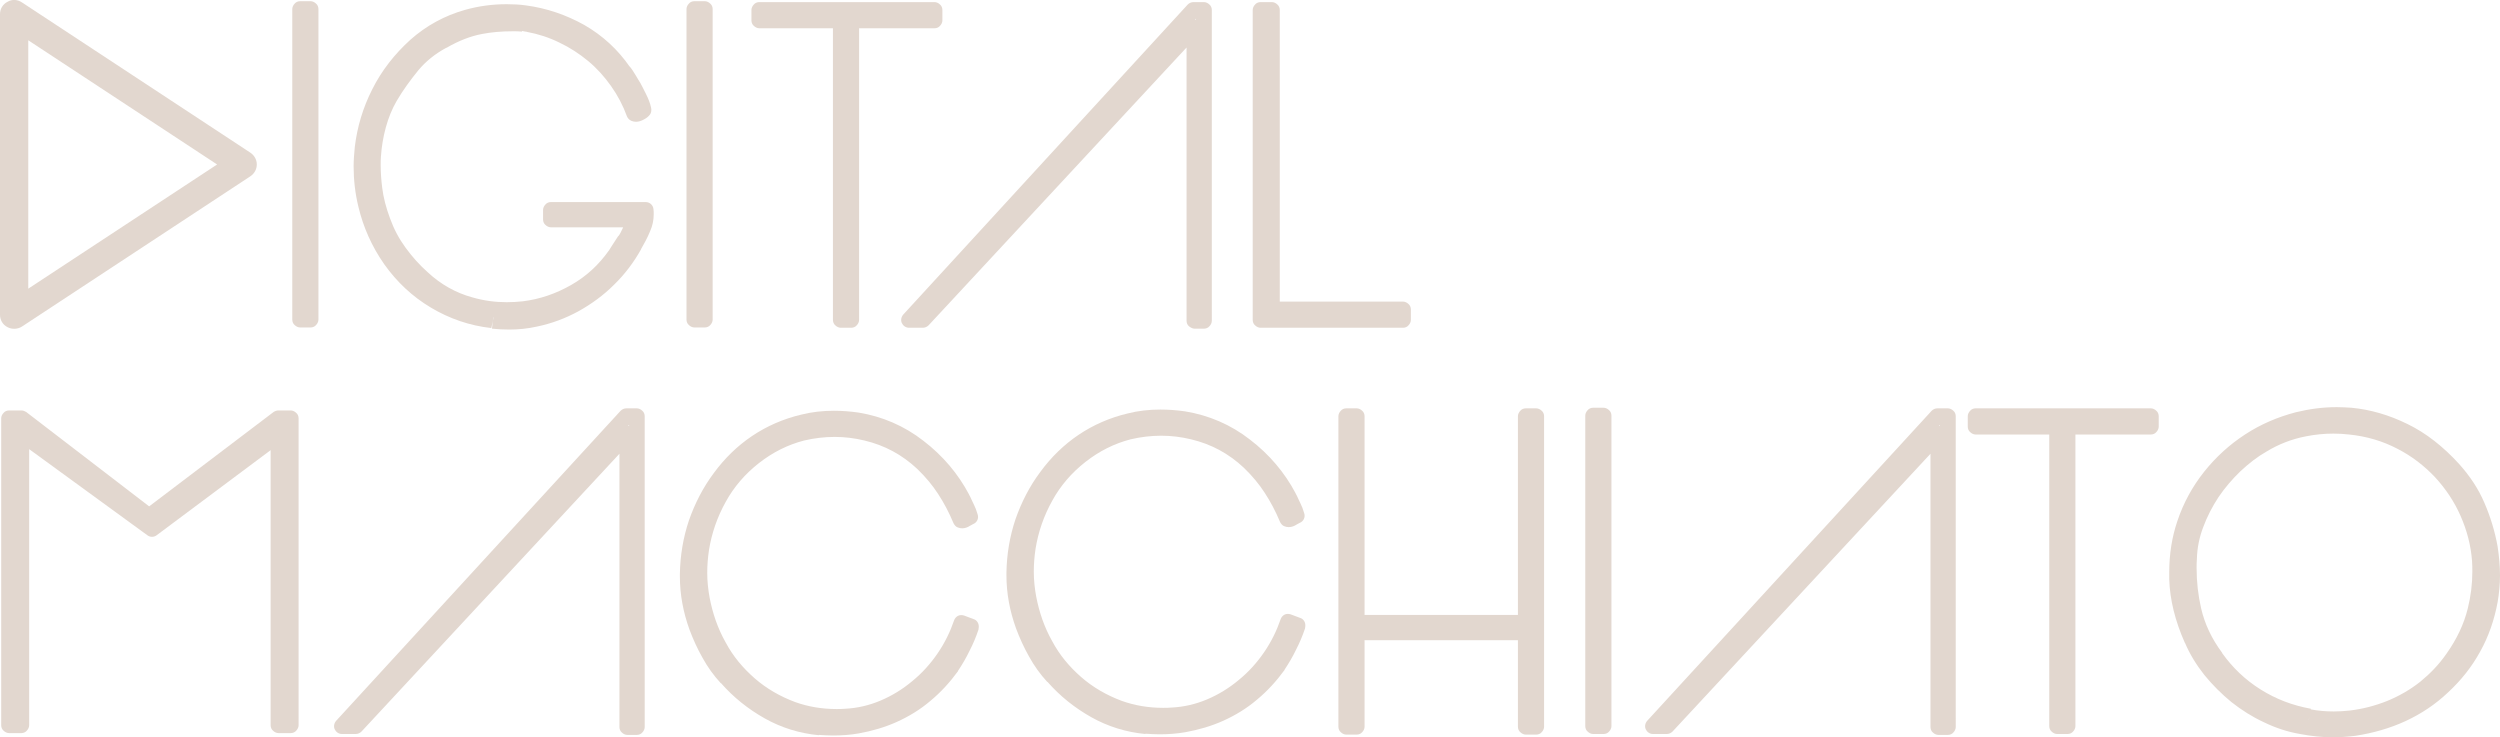 <?xml version="1.0" encoding="utf-8"?>
<!-- Generator: Adobe Illustrator 18.0.0, SVG Export Plug-In . SVG Version: 6.00 Build 0)  -->
<!DOCTYPE svg PUBLIC "-//W3C//DTD SVG 1.1//EN" "http://www.w3.org/Graphics/SVG/1.1/DTD/svg11.dtd">
<svg version="1.1" id="Layer_1" xmlns="http://www.w3.org/2000/svg" xmlns:xlink="http://www.w3.org/1999/xlink" x="0px" y="0px"
	 viewBox="0 0 831.4 245.1" enable-background="new 0 0 831.4 245.1" xml:space="preserve">
<g>
	<path fill="#E2D7CF" d="M7.1,139.1l-1.6,2.1l42.6,32.6c0.9,0.7,2.2,0.7,3.1,0l42.2-32h0.6v96.9h-1.5v2.6h2.6v-96.7
		c0-1-0.6-1.9-1.4-2.3c-0.9-0.4-1.9-0.3-2.7,0.2l-40.6,30.3L10,143.1l-0.3-3.5c-0.1-1.4-1.3-2.5-2.7-2.4c-1.4,0.1-2.5,1.2-2.5,2.6
		v98.7H3v2.6h2.6v-99.5h1.5V139.1l-1.6,2.1L7.1,139.1v-2.6H3c-0.7,0-1.4,0.3-1.8,0.8c-0.5,0.5-0.8,1.2-0.8,1.8v102.1
		c0,0.7,0.3,1.4,0.8,1.8c0.5,0.5,1.2,0.8,1.8,0.8h4.1c0.7,0,1.4-0.3,1.8-0.8c0.5-0.5,0.8-1.2,0.8-1.8V139.8H7.1L4.5,140l0.3,4.7
		c0.1,0.8,0.4,1.5,1.1,1.9L49,178c0.9,0.7,2.2,0.7,3.1,0l37.9-28.3v91.5c0,0.7,0.3,1.4,0.8,1.8c0.5,0.5,1.2,0.8,1.8,0.8h4.1
		c0.7,0,1.4-0.3,1.8-0.8c0.5-0.5,0.8-1.2,0.8-1.8V139.1c0-0.7-0.3-1.4-0.8-1.8c-0.5-0.5-1.2-0.8-1.8-0.8h-4.1
		c-0.6,0-1.1,0.2-1.6,0.5l-41.4,31.4L8.7,137c-0.5-0.3-1-0.5-1.6-0.5V139.1z"/>
	<path fill="#E2D7CF" d="M4.7,4.7L2.1,8.6l70.1,46.1L9.4,96l0-91.4H4.7L2.1,8.6L4.7,4.7H0v100c0,1.7,0.9,3.3,2.5,4.1
		c1.5,0.8,3.4,0.7,4.8-0.2l76-50c1.3-0.9,2.1-2.3,2.1-3.9c0-1.6-0.8-3-2.1-3.9l-76-50C5.8-0.2,4-0.3,2.5,0.6C0.9,1.4,0,3,0,4.7H4.7z
		"/>
	<path fill="#E2D7CF" d="M103.3,3h-2.6v100.7h-0.9v2.6h2.6V5.6h0.9V3h-2.6H103.3V0.4h-3.5c-0.7,0-1.4,0.3-1.8,0.8
		c-0.5,0.5-0.8,1.2-0.8,1.8v103.3c0,0.7,0.3,1.4,0.8,1.8c0.5,0.5,1.2,0.8,1.8,0.8h3.5c0.7,0,1.4-0.3,1.8-0.8
		c0.5-0.5,0.8-1.2,0.8-1.8V3c0-0.7-0.3-1.4-0.8-1.8c-0.5-0.5-1.2-0.8-1.8-0.8V3z"/>
	<path fill="#E2D7CF" d="M163.9,106.7l0.3-2.6c-6.5-0.7-12.5-2.8-18-6.1c-5.5-3.3-10.2-7.7-13.9-13l-2.1,1.5l2.1-1.5
		c-3.8-5.6-6.4-11.3-7.8-17.4c-1-4.1-1.4-8.2-1.4-12.3c0-2,0.1-3.9,0.3-5.9c0.7-6,2.4-11.8,5.2-17.4c2.8-5.5,6.6-10.5,11.5-15
		l-1.7-1.9l1.7,1.9c4.7-4.2,10.1-7.1,16.1-8.8c4.2-1.2,8.3-1.7,12.5-1.7c1.9,0,3.8,0.1,5.8,0.4c6.1,0.8,11.9,2.7,17.5,5.8
		c5.5,3.1,9.9,7.2,13.5,12.4l0.2,0.2c0.3,0.4,0.9,1.2,1.6,2.4c0.4,0.6,0.7,1.2,0.9,1.6c0.3,0.4,0.4,0.7,0.8,1.1l1.8-1.8l-2.3,1.3
		c0.4,0.8,1,2,1.8,3.4l0,0c0.7,1.4,1.1,2.6,1.3,3.5l2.5-0.6h-2.6v0.3h2.6l-1.9-1.8l0,0l0,0l0,0l0,0l0,0l-0.8,0.4l-0.1,0.1l0.1,0.5
		v-0.5l-0.1,0l0.1,0.5v-0.5v1.1l0.4-1l-0.4-0.1v1.1l0.4-1l-1,2.4l2.4-0.9c-1.5-4.1-3.5-7.8-6-11.3c-2.4-3.5-5.3-6.6-8.5-9.3
		c-3.2-2.7-6.7-5-10.5-6.8c-3.8-1.8-7.9-3.2-12.2-4l-0.5,0v0.5l0-0.5l0,0v0.5l0-0.5l-0.6-0.1l0,0c-0.6-0.1-0.9-0.2-1.5-0.2v2.6
		l0.1-2.6c-1.1,0-2.1-0.1-3.1-0.1c-4.1,0-7.8,0.3-11.2,1c-4.4,0.8-8.9,2.6-13.4,5.2l1.3,2.3l-1.2-2.3c-4.2,2.3-7.9,5.2-10.8,8.7
		c-2.8,3.4-5.4,7-7.7,10.9c-1.8,3-3.1,6.4-4.1,10.1c-1,3.6-1.5,7.1-1.7,10.5l0,0c-0.1,1.1-0.1,2.3-0.1,3.4c0,2.8,0.2,5.5,0.5,8.2
		c0.5,3.7,1.5,7.5,2.9,11.3l0,0c1.4,4,3.4,7.7,5.9,11.1c2.4,3.3,5.1,6.3,8.1,9l1.7-1.9l-1.8,1.9c5,4.6,10.7,7.8,17.1,9.6
		c4.3,1.2,8.5,1.8,12.8,1.8c2,0,4-0.1,6-0.4c6.3-0.8,12.3-2.8,17.9-6c5.7-3.2,10.5-7.6,14.3-13l0.1-0.1c0.3-0.4,0.8-1.3,1.6-2.5
		c0.8-1.2,1.3-2,1.5-2.3l0.1-0.1c0.5-0.9,1.1-1.9,1.7-3.2c0.6-1.3,1.1-2.6,1.5-3.9l0.1-0.7v-0.6c0-0.7-0.3-1.4-0.8-1.8
		c-0.5-0.5-1.2-0.8-1.8-0.8h-24.9v-0.6h-2.6v2.6h31.5v-2.6l-2.6,0.4l0.1,1.2c0,1.2-0.2,2.4-0.8,3.6c-0.8,2-1.7,3.8-2.7,5.4l-0.1,0.1
		c-2.2,3.9-4.9,7.5-8.1,10.6c-3.2,3.2-6.8,5.8-10.7,8c-3.9,2.1-8,3.7-12.3,4.6c-2.7,0.6-5.4,0.8-8.2,0.8c-1.7,0-3.4-0.1-5.1-0.3l0,0
		L163.9,106.7l-0.3,2.6c1.9,0.2,3.8,0.3,5.7,0.3c3.1,0,6.2-0.3,9.3-1c4.8-1,9.4-2.7,13.8-5.1c4.3-2.4,8.3-5.3,11.8-8.8
		c3.6-3.5,6.6-7.5,9-11.8l-2.3-1.3l2.2,1.4c1.1-1.9,2.2-3.9,3.1-6.1c0.8-1.8,1.2-3.7,1.2-5.6c0-0.6,0-1.3-0.1-1.9
		c-0.2-1.3-1.3-2.2-2.6-2.2h-31.5c-0.7,0-1.4,0.3-1.8,0.8c-0.5,0.5-0.8,1.2-0.8,1.8v3.2c0,0.7,0.3,1.4,0.8,1.8
		c0.5,0.5,1.2,0.8,1.8,0.8h27.5v-2.6h-2.6v0.6h2.6l-2.5-0.7c-0.2,0.9-0.6,1.9-1.1,3c-0.5,1.1-1,2.1-1.5,2.7l2.2,1.4l-2.2-1.5
		c-0.2,0.3-0.7,1.1-1.5,2.3c-0.8,1.3-1.4,2.1-1.7,2.7l2.2,1.3l-2.1-1.5c-3.4,4.8-7.5,8.6-12.6,11.5c-5.1,2.9-10.4,4.7-16,5.4
		c-1.8,0.2-3.6,0.3-5.4,0.3c-3.8,0-7.6-0.5-11.4-1.6c-5.5-1.5-10.5-4.3-14.9-8.4l0,0c-2.7-2.4-5.1-5.1-7.3-8.1
		c-2.2-3-3.9-6.2-5.2-9.8l0,0c-1.3-3.5-2.2-6.9-2.6-10.2c-0.3-2.4-0.5-4.9-0.5-7.5c0-1,0-2.1,0.1-3.1l-2.6-0.1l2.6,0.2
		c0.2-3,0.7-6.2,1.6-9.5c0.9-3.3,2.1-6.2,3.6-8.8c2.1-3.6,4.6-7,7.2-10.2c2.5-3,5.6-5.5,9.3-7.5l0.1,0c4.1-2.4,8.1-3.9,11.8-4.6
		c3.1-0.6,6.5-0.9,10.3-0.9c0.9,0,1.9,0,2.9,0.1l0.1,0V9.7l-0.1,0.6l0.1,0V9.7l-0.1,0.6l0.7,0.1l0.4-2.6l-0.5,2.6
		c0.6,0.1,1,0.2,1.6,0.2V8l-0.5,2.6c3.8,0.7,7.5,1.9,10.9,3.6c3.4,1.6,6.6,3.7,9.5,6.1c2.9,2.4,5.4,5.2,7.6,8.3
		c2.2,3.1,4,6.5,5.3,10.1c0.3,0.7,0.8,1.2,1.5,1.5c0.5,0.2,1,0.3,1.5,0.3c0.9,0,1.7-0.3,2.3-0.6c0.8-0.4,1.5-0.8,2.1-1.5
		c0.5-0.5,0.7-1.1,0.7-1.8v-0.3l-0.1-0.6c-0.3-1.4-0.9-2.9-1.7-4.5l0,0c-0.7-1.5-1.4-2.7-1.9-3.7l-0.4-0.6l-1,1l1.1-0.9l-0.1-0.1
		l-1,1l1.1-0.9c0,0-0.5-0.7-1.1-1.8c-0.8-1.3-1.4-2.3-2.1-3.1l-2,1.7l2.1-1.5c-4-5.8-9.1-10.5-15.2-14c-6.1-3.4-12.6-5.6-19.4-6.5
		c-2.1-0.3-4.3-0.4-6.4-0.4c-4.7,0-9.3,0.6-13.9,1.9c-6.7,1.9-12.8,5.2-18.1,9.9l0,0c-5.3,4.8-9.6,10.3-12.7,16.5
		c-3.1,6.1-5,12.5-5.8,19.1c-0.2,2.2-0.4,4.3-0.4,6.5c0,4.5,0.5,9,1.6,13.5c1.6,6.7,4.4,13.1,8.6,19.1l0,0
		c4.2,5.9,9.3,10.7,15.5,14.4c6.2,3.7,12.9,6,20.1,6.8l0,0L163.9,106.7z"/>
	<path fill="#E2D7CF" d="M234.4,3h-2.6v100.7h-0.9v2.6h2.6V5.6h0.9V3h-2.6H234.4V0.4h-3.5c-0.7,0-1.4,0.3-1.8,0.8
		c-0.5,0.5-0.8,1.2-0.8,1.8v103.3c0,0.7,0.3,1.4,0.8,1.8c0.5,0.5,1.2,0.8,1.8,0.8h3.5c0.7,0,1.4-0.3,1.8-0.8
		c0.5-0.5,0.8-1.2,0.8-1.8V3c0-0.7-0.3-1.4-0.8-1.8c-0.5-0.5-1.2-0.8-1.8-0.8V3z"/>
	<path fill="#E2D7CF" d="M252.5,6.8h2.6V5.9h53.1v0.9h2.6V4.2h-27.7c-0.7,0-1.4,0.3-1.8,0.8c-0.5,0.5-0.8,1.2-0.8,1.8v97l-0.9,0v2.6
		h2.6V6.8c0-0.7-0.3-1.4-0.8-1.8c-0.5-0.5-1.2-0.8-1.8-0.8h-27.1V6.8h2.6H252.5v2.6H277v97c0,0.7,0.3,1.4,0.8,1.8
		c0.5,0.5,1.2,0.8,1.8,0.8h3.5c0.7,0,1.4-0.3,1.8-0.8c0.5-0.5,0.8-1.2,0.8-1.8v-97l25.1,0c0.7,0,1.4-0.3,1.8-0.8
		c0.5-0.5,0.8-1.2,0.8-1.8V3.3c0-0.7-0.3-1.4-0.8-1.8c-0.5-0.5-1.2-0.8-1.8-0.8h-58.3c-0.7,0-1.4,0.3-1.8,0.8
		c-0.5,0.5-0.8,1.2-0.8,1.8v3.5c0,0.7,0.3,1.4,0.8,1.8c0.5,0.5,1.2,0.8,1.8,0.8V6.8z"/>
	<path fill="#E2D7CF" d="M306.9,106.4v-2.6h-4.6v2.6l1.9,1.8L398,5.9h2.3V3.3h-2.6v100.7l-0.6,0v2.6h2.6V9.1c0-1.1-0.7-2-1.6-2.4
		c-1-0.4-2.1-0.1-2.9,0.7L305,104.6L306.9,106.4v-2.6V106.4l1.9,1.8l85.8-92.4l0,90.9c0,0.7,0.3,1.4,0.8,1.8s1.2,0.8,1.8,0.8h3.2
		c0.7,0,1.4-0.3,1.8-0.8c0.5-0.5,0.8-1.2,0.8-1.8V3.3c0-0.7-0.3-1.4-0.8-1.8c-0.5-0.5-1.2-0.8-1.8-0.8h-3.5c-0.7,0-1.4,0.3-1.9,0.8
		l-94.6,103.1c-0.7,0.8-0.9,1.9-0.5,2.8c0.4,0.9,1.3,1.6,2.4,1.6h4.6c0.7,0,1.4-0.3,1.9-0.8L306.9,106.4z"/>
	<path fill="#E2D7CF" d="M423,3.3h-2.6v99.6c0,0.7,0.3,1.4,0.8,1.8c0.5,0.5,1.2,0.8,1.8,0.8h41l0,0.9h2.6v-2.6h-44.8V5.9h1.2V3.3
		h-2.6H423V0.7h-3.8c-0.7,0-1.4,0.3-1.8,0.8c-0.5,0.5-0.8,1.2-0.8,1.8v103.1c0,0.7,0.3,1.4,0.8,1.8c0.5,0.5,1.2,0.8,1.8,0.8h47.4
		c0.7,0,1.4-0.3,1.8-0.8c0.5-0.5,0.8-1.2,0.8-1.8v-3.5c0-0.7-0.3-1.4-0.8-1.8c-0.5-0.5-1.2-0.8-1.8-0.8h-41l0-97
		c0-0.7-0.3-1.4-0.8-1.8c-0.5-0.5-1.2-0.8-1.8-0.8V3.3z"/>
	<path fill="#E2D7CF" d="M118.3,241.5v-2.6h-4.6v2.6l1.9,1.8L209.5,141l2.3,0v-2.6h-2.6v100.7l-0.6,0v2.6h2.6v-97.5
		c0-1.1-0.7-2-1.6-2.4c-1-0.4-2.1-0.1-2.9,0.7l-90.3,97.3L118.3,241.5v-2.6V241.5l1.9,1.8l85.8-92.4l0,90.9c0,0.7,0.3,1.4,0.8,1.8
		c0.5,0.5,1.2,0.8,1.8,0.8h3.2c0.7,0,1.4-0.3,1.8-0.8c0.5-0.5,0.8-1.2,0.8-1.8V138.4c0-0.7-0.3-1.4-0.8-1.8
		c-0.5-0.5-1.2-0.8-1.8-0.8h-3.5c-0.7,0-1.4,0.3-1.9,0.8l-94.6,103.1c-0.7,0.8-0.9,1.9-0.5,2.8c0.4,0.9,1.3,1.6,2.4,1.6h4.6
		c0.7,0,1.4-0.3,1.9-0.8L118.3,241.5z"/>
	<path fill="#E2D7CF" d="M272.5,241.8l0.2-2.6c-5.7-0.5-11-2.2-15.9-5c-5-2.8-9.4-6.4-13.3-10.7l0,0c-2.1-2.3-3.9-4.7-5.4-7.5
		c-1.5-2.8-2.9-5.7-4-8.7l0,0c-1.9-5.3-2.9-10.6-2.9-15.9l0-0.7c0.1-5.7,1-11.1,2.8-16.2c1.8-5.2,4.3-9.9,7.5-14.4
		c3.3-4.4,7.1-8.1,11.5-11.1c4.4-3,9.2-5.1,14.6-6.4c3.1-0.7,6.3-1.1,9.7-1.1c2.4,0,4.9,0.2,7.4,0.6c7.1,1.1,13.5,3.9,19.2,8.3
		c5.8,4.5,10.4,9.9,13.8,16.3l0.1,0.2l0.1,0l-0.1,0l0,0l0.1,0l-0.1,0c0.1,0.1,0.4,0.8,0.8,1.6c0.5,1,0.8,1.8,1,2.2l2.4-1l-2.5,0.8
		l0.3,0.9l0,0l0.3,0.9l2.5-0.8l-1-2.4c-0.7,0.3-1.4,0.7-2.1,1.1l0,0l0.3,0.9v-1l-0.3,0.1l0.3,0.9v-1v1.2l0.5-1.2l-0.5-0.1v1.2
		l0.5-1.2l-1,2.4l2.4-1c-1.6-3.8-3.4-7.3-5.5-10.5c-2.1-3.2-4.7-6.3-7.7-9.2l0,0c-5.7-5.3-12.4-8.9-19.9-10.7
		c-3.7-0.9-7.4-1.3-11.1-1.3c-3.8,0-7.6,0.5-11.5,1.4l0,0c-6.2,1.5-11.9,4.4-17,8.5c-5.1,4.1-9.3,8.9-12.3,14.4
		c-3.1,5.7-5.2,11.6-6.2,17.7c-0.5,2.9-0.7,5.7-0.7,8.6c0,3.1,0.3,6.2,0.8,9.3c1.1,5.8,3,11.3,5.9,16.4c2.8,5.1,6.5,9.6,10.9,13.4
		c4.4,3.8,9.5,6.7,15.1,8.8c4.8,1.8,10,2.6,15.5,2.6c1.1,0,2.1,0,3.2-0.1l-0.2-2.6l0.1,2.6c4.7-0.2,9.2-1.2,13.5-3.1
		c4.3-1.8,8.3-4.3,11.9-7.3c3.6-3,6.7-6.4,9.4-10.3c2.6-3.9,4.7-7.9,6.1-12.2l-2.5-0.8l-0.9,2.4l3.2,1.2l0.9-2.4h-2.6v0.3h2.6
		l-2.5-0.8c-0.7,2.2-1.6,4.3-2.7,6.4c-1.1,2.1-2.2,4.1-3.5,6.1l2.2,1.4l-2.1-1.5c-2.4,3.4-5.1,6.4-8.2,8.9
		c-3.1,2.6-6.5,4.6-10.1,6.2c-3.6,1.6-7.4,2.7-11.4,3.4c-2.6,0.4-5.1,0.7-7.7,0.7c-1.4,0-2.8-0.1-4.2-0.2l0,0L272.5,241.8l-0.2,2.6
		c1.6,0.1,3.1,0.2,4.7,0.2c2.9,0,5.8-0.2,8.6-0.7c4.4-0.8,8.6-2,12.6-3.8c4-1.8,7.8-4.1,11.2-7c3.5-2.9,6.5-6.2,9.2-9.9l0-0.1
		c1.4-2.1,2.7-4.3,3.8-6.6c1.2-2.3,2.2-4.7,3-7.1l0.1-0.8v-0.3c0-1.1-0.7-2.1-1.7-2.4l-3.2-1.2c-0.7-0.2-1.4-0.2-2,0.1
		c-0.6,0.3-1.1,0.9-1.3,1.5c-1.3,3.8-3.1,7.5-5.5,11c-2.4,3.5-5.2,6.6-8.4,9.2c-3.2,2.7-6.8,4.9-10.6,6.5c-3.8,1.6-7.7,2.5-11.7,2.7
		l0,0c-1,0.1-2,0.1-2.9,0.1c-4.9,0-9.5-0.8-13.7-2.3c-5.1-1.9-9.6-4.5-13.5-7.9c-3.9-3.4-7.2-7.3-9.7-12c-2.6-4.6-4.3-9.6-5.3-14.8
		c-0.5-2.7-0.8-5.5-0.8-8.3c0-2.5,0.2-5.1,0.6-7.7c0.9-5.5,2.7-10.8,5.6-16c2.7-4.9,6.4-9.2,11-12.8c4.6-3.6,9.6-6.1,15-7.5l0,0
		c3.4-0.8,6.8-1.2,10.2-1.2c3.3,0,6.6,0.4,9.9,1.2c6.7,1.6,12.5,4.7,17.6,9.5l1.8-1.9l-1.8,1.9c2.8,2.7,5.1,5.5,6.9,8.3
		c1.9,2.9,3.6,6.1,5.1,9.7c0.3,0.6,0.8,1.2,1.4,1.4c0.5,0.2,1,0.3,1.5,0.3c1,0,1.9-0.4,2.5-0.8c0.5-0.3,0.9-0.5,1.1-0.6
		c1.3-0.5,2-1.9,1.5-3.3l-0.3-0.9l0,0l-0.3-0.9l-0.1-0.2c-0.2-0.6-0.6-1.3-1.1-2.4c-0.5-1.1-0.8-1.8-1.2-2.4l-2.1,1.5l2.3-1.2
		c-3.7-7-8.8-13-15.2-17.9c-6.4-5-13.7-8.1-21.6-9.4c-2.8-0.4-5.5-0.6-8.2-0.6c-3.7,0-7.4,0.4-10.9,1.3c-5.9,1.4-11.4,3.8-16.3,7.1
		c-4.9,3.3-9.1,7.4-12.7,12.3c-3.6,4.8-6.3,10.1-8.3,15.8c-1.9,5.7-2.9,11.6-3,17.8l0,0.8c0,6,1.1,11.9,3.2,17.7l0,0
		c1.2,3.2,2.6,6.3,4.3,9.3c1.7,3.1,3.7,5.9,6.1,8.5l1.9-1.8l-1.9,1.7c4.2,4.8,9.1,8.7,14.6,11.8c5.5,3.1,11.6,5,18,5.6l0,0
		L272.5,241.8z"/>
	<path fill="#E2D7CF" d="M451.2,138.4h-2.6v100.7l-0.9,0v2.6h2.6V141l0.9,0V138.4h-2.6H451.2v-2.6h-3.5c-0.7,0-1.4,0.3-1.8,0.8
		c-0.5,0.5-0.8,1.2-0.8,1.8v103.3c0,0.7,0.3,1.4,0.8,1.8c0.5,0.5,1.2,0.8,1.8,0.8h3.5c0.7,0,1.4-0.3,1.8-0.8
		c0.5-0.5,0.8-1.2,0.8-1.8V138.4c0-0.7-0.3-1.4-0.8-1.8c-0.5-0.5-1.2-0.8-1.8-0.8V138.4z M506.4,207.1h-2.9v0.6h-46.7l0-0.6H454v2.6
		h52.5V207.1h-2.9H506.4v-2.6H454c-0.8,0-1.5,0.3-2.1,0.8c-0.5,0.5-0.8,1.2-0.8,1.8v3.2c0,0.7,0.3,1.4,0.8,1.8
		c0.5,0.5,1.3,0.8,2.1,0.8h52.5c0.8,0,1.5-0.3,2.1-0.8c0.5-0.5,0.8-1.2,0.8-1.8v-3.2c0-0.7-0.3-1.4-0.8-1.8
		c-0.5-0.5-1.3-0.8-2.1-0.8V207.1z M510.9,138.4h-2.6v100.7h-0.9v2.6h2.6V141l0.9,0V138.4h-2.6H510.9v-2.6h-3.5
		c-0.7,0-1.4,0.3-1.8,0.8c-0.5,0.5-0.8,1.2-0.8,1.8v103.3c0,0.7,0.3,1.4,0.8,1.8c0.5,0.5,1.2,0.8,1.8,0.8h3.5c0.7,0,1.4-0.3,1.8-0.8
		c0.5-0.5,0.8-1.2,0.8-1.8V138.4c0-0.7-0.3-1.4-0.8-1.8c-0.5-0.5-1.2-0.8-1.8-0.8V138.4z"/>
	<path fill="#E2D7CF" d="M533.3,138.2h-2.6v100.7l-0.9,0v2.6h2.6V140.7h0.9V138.2h-2.6H533.3v-2.6h-3.5c-0.7,0-1.4,0.3-1.8,0.8
		c-0.5,0.5-0.8,1.2-0.8,1.8v103.3c0,0.7,0.3,1.4,0.8,1.8c0.5,0.5,1.2,0.8,1.8,0.8h3.5c0.7,0,1.4-0.3,1.8-0.8
		c0.5-0.5,0.8-1.2,0.8-1.8V138.2c0-0.7-0.3-1.4-0.8-1.8c-0.5-0.5-1.2-0.8-1.8-0.8V138.2z"/>
	<path fill="#E2D7CF" d="M554.3,241.5v-2.6h-4.6v2.6l1.9,1.8L645.4,141h2.3v-2.6h-2.6v100.7h-0.6v2.6h2.6v-97.5c0-1.1-0.7-2-1.6-2.4
		c-1-0.4-2.1-0.1-2.9,0.7l-90.3,97.3L554.3,241.5v-2.6V241.5l1.9,1.8l85.8-92.4v90.9c0,0.7,0.3,1.4,0.8,1.8c0.5,0.5,1.2,0.8,1.8,0.8
		h3.2c0.7,0,1.4-0.3,1.8-0.8c0.5-0.5,0.8-1.2,0.8-1.8V138.4c0-0.7-0.3-1.4-0.8-1.8c-0.5-0.5-1.2-0.8-1.8-0.8h-3.5
		c-0.7,0-1.4,0.3-1.9,0.8l-94.6,103.1c-0.7,0.8-0.9,1.9-0.5,2.8c0.4,0.9,1.3,1.6,2.4,1.6h4.6c0.7,0,1.4-0.3,1.9-0.8L554.3,241.5z"/>
	<path fill="#E2D7CF" d="M657,141.9h2.6V141h53.1v0.9h2.6v-2.6h-27.7c-0.7,0-1.4,0.3-1.8,0.8c-0.5,0.5-0.8,1.2-0.8,1.8v97l-0.9,0
		v2.6h2.6v-99.6c0-0.7-0.3-1.4-0.8-1.8c-0.5-0.5-1.2-0.8-1.8-0.8H657V141.9h2.6H657v2.6h24.5v97c0,0.7,0.3,1.4,0.8,1.8
		c0.5,0.5,1.2,0.8,1.8,0.8h3.5c0.7,0,1.4-0.3,1.8-0.8c0.5-0.5,0.8-1.2,0.8-1.8v-97l25.1,0c0.7,0,1.4-0.3,1.8-0.8
		c0.5-0.5,0.8-1.2,0.8-1.8v-3.5c0-0.7-0.3-1.4-0.8-1.8c-0.5-0.5-1.2-0.8-1.8-0.8H657c-0.7,0-1.4,0.3-1.8,0.8
		c-0.5,0.5-0.8,1.2-0.8,1.8v3.5c0,0.7,0.3,1.4,0.8,1.8c0.5,0.5,1.2,0.8,1.8,0.8V141.9z"/>
	<path fill="#E2D7CF" d="M765.4,241.5l0.4-2.6c-3.6-0.6-7.1-1.8-10.6-3.5c-3.5-1.7-6.8-3.8-9.8-6.1c-3-2.4-5.8-5.1-8.2-8.1
		c-2.4-3-4.4-6.2-5.8-9.5l0,0c-3-6.7-4.6-13.1-4.8-19.3c0-0.7,0-1.4,0-2.1c0-5.4,0.8-10.5,2.4-15.3c1.8-5.4,4.5-10.3,8-14.8
		c3.6-4.5,7.7-8.2,12.4-11.3c4.7-3.1,9.8-5.3,15.3-6.8c4.1-1.1,8.2-1.6,12.3-1.6c1.5,0,2.9,0.1,4.4,0.2c5.6,0.5,11.2,2.1,16.8,4.9
		c5.5,2.7,10.8,6.8,15.7,12.2l0,0c3.2,3.5,5.7,7.3,7.5,11.5c1.9,4.3,3.2,8.7,4,13.3l0,0c0.5,3,0.8,6,0.8,8.8c0,2.7-0.2,5.4-0.7,8
		c-1,5.3-2.7,10.3-5.2,14.8c-2.5,4.6-5.7,8.6-9.6,12.2c-3.9,3.6-8.1,6.5-12.9,8.7c-4.7,2.2-9.8,3.7-15.3,4.5
		c-2.2,0.3-4.5,0.5-6.8,0.5c-3.2,0-6.5-0.3-9.9-1l-0.1,0L765.4,241.5l-0.5,2.6c3.7,0.7,7.3,1.1,10.9,1.1c2.5,0,5.1-0.2,7.5-0.5
		c5.9-0.9,11.5-2.5,16.7-4.9c5.2-2.4,10-5.6,14.2-9.6c4.3-4,7.8-8.4,10.6-13.5c2.8-5,4.7-10.5,5.8-16.4c0.5-2.9,0.8-5.9,0.8-8.9
		c0-3.2-0.3-6.4-0.8-9.7l0,0c-0.9-5-2.4-9.9-4.4-14.5c-2-4.7-4.9-9-8.4-12.9l0,0c-5.3-5.8-11-10.3-17.2-13.3
		c-6.1-3-12.3-4.8-18.6-5.4c-1.6-0.1-3.3-0.2-4.9-0.2c-4.6,0-9.1,0.6-13.6,1.7c-6.1,1.6-11.7,4-16.9,7.4c-5.2,3.4-9.7,7.5-13.6,12.4
		c-3.9,4.9-6.9,10.4-8.9,16.4c-1.8,5.3-2.7,11-2.7,17c0,0.8,0,1.5,0,2.3c0.2,6.9,2,14,5.2,21.2l2.4-1.1l-2.4,1
		c1.6,3.8,3.8,7.4,6.5,10.8c2.7,3.3,5.7,6.3,9,9c3.3,2.6,6.9,4.9,10.8,6.7c3.9,1.9,7.9,3.2,12,3.9L765.4,241.5l-0.5,2.6L765.4,241.5
		z M768,238.3l-0.4,2.6c2.8,0.5,5.7,0.7,8.5,0.7c2,0,3.9-0.1,5.9-0.3c4.8-0.6,9.4-1.7,13.9-3.5c4.4-1.8,8.5-4.2,12.3-7.1
		c3.8-3,7.1-6.4,9.8-10.4l-2.1-1.5l2.1,1.5c3.7-5.3,6.4-10.9,7.9-16.8c1.1-4.5,1.7-8.9,1.7-13.3c0-1.4-0.1-2.7-0.2-4.1
		c-0.5-5.8-1.9-11.3-4.3-16.6c-2.4-5.3-5.5-10-9.5-14.2c-3.9-4.2-8.6-7.8-14-10.5c-5.4-2.8-11.4-4.6-17.9-5.3l0,0
		c-1.9-0.2-3.8-0.3-5.8-0.3c-3.4,0-6.7,0.3-10.1,1c-5.3,1.1-10.3,3-14.9,5.8l1.3,2.2l-1.3-2.3c-3.4,1.9-6.6,4.4-9.6,7.3
		c-3,2.9-5.7,6-8,9.5c-2.3,3.5-4.2,7.1-5.7,11.1l0,0c-1.5,4-2.3,8.1-2.4,12.2l2.6,0.1l-2.6-0.1c-0.1,1.1-0.1,2.2-0.1,3.3
		c0,5,0.6,9.9,1.7,14.6c1.4,5.9,4.1,11.5,7.9,16.7l2.1-1.6l-2.1,1.5c3.9,5.5,8.6,10,14.3,13.5c5.6,3.5,11.8,5.9,18.5,7.1l0,0
		L768,238.3l0.5-2.6c-6.1-1.1-11.6-3.2-16.7-6.4c-5.1-3.2-9.3-7.2-12.8-12.1l0-0.1c-3.5-4.7-5.8-9.6-7-14.8c-1-4.4-1.5-8.8-1.5-13.4
		c0-1,0-2,0.1-3l0-0.1c0.1-3.6,0.8-7.1,2.1-10.5l0,0c1.3-3.5,3-6.8,5.1-10c2.1-3.1,4.6-6,7.3-8.6c2.8-2.6,5.6-4.8,8.6-6.5l0,0
		c4.1-2.5,8.5-4.2,13.2-5.1c3-0.6,6.1-0.9,9.1-0.9c1.7,0,3.5,0.1,5.2,0.3l0,0c5.9,0.6,11.2,2.2,16,4.7c4.9,2.5,9,5.7,12.6,9.5
		c3.5,3.8,6.4,8.1,8.5,12.9c2.1,4.8,3.4,9.7,3.8,14.9c0.1,1.2,0.1,2.5,0.1,3.7c0,4-0.5,8-1.5,12.1c-1.3,5.3-3.7,10.3-7.1,15.1l0,0
		c-2.5,3.6-5.4,6.6-8.7,9.3c-3.4,2.7-7.1,4.8-11,6.4c-4,1.6-8.2,2.7-12.5,3.2c-1.8,0.2-3.5,0.3-5.3,0.3c-2.6,0-5.1-0.2-7.7-0.7
		L768,238.3l0.5-2.6L768,238.3z"/>
	<path fill="#E2D7CF" d="M381.1,241.4l0.2-2.6c-5.7-0.5-11-2.2-15.9-5c-5-2.8-9.4-6.4-13.3-10.7l0,0c-2.1-2.3-3.9-4.7-5.4-7.5
		c-1.5-2.8-2.9-5.7-4-8.7l0,0c-1.9-5.3-2.9-10.6-2.9-16l0-0.7c0.1-5.7,1-11.1,2.8-16.2c1.8-5.2,4.3-9.9,7.5-14.4
		c3.3-4.4,7.1-8.1,11.5-11.1c4.4-3,9.2-5.1,14.6-6.4c3.1-0.7,6.3-1.1,9.6-1.1c2.4,0,4.9,0.2,7.4,0.6c7.1,1.1,13.5,3.9,19.2,8.3
		c5.8,4.5,10.4,9.9,13.8,16.3l0.1,0.2l0.1,0l-0.1,0l0,0l0.1,0l-0.1,0c0.1,0.1,0.4,0.8,0.8,1.6c0.5,1,0.8,1.8,1,2.2l2.4-1l-2.5,0.8
		l0.3,0.9l0,0l0.3,0.9l2.5-0.8l-1-2.4c-0.7,0.3-1.4,0.7-2.1,1.1l0,0l0.3,0.9v-1l-0.3,0.1l0.3,0.9v-1v1.2l0.5-1.2l-0.5-0.1v1.2
		l0.5-1.2l-1,2.4l2.4-1c-1.6-3.8-3.4-7.3-5.5-10.5c-2.1-3.2-4.7-6.3-7.7-9.2l0,0c-5.7-5.3-12.4-8.9-19.9-10.7
		c-3.7-0.9-7.4-1.3-11.1-1.3c-3.8,0-7.6,0.5-11.5,1.4l0,0c-6.2,1.5-11.9,4.4-17,8.5c-5.1,4.1-9.3,8.9-12.3,14.4
		c-3.1,5.7-5.2,11.6-6.2,17.7c-0.5,2.9-0.7,5.7-0.7,8.6c0,3.1,0.3,6.2,0.8,9.3c1.1,5.8,3,11.3,5.9,16.4c2.8,5.1,6.5,9.6,10.9,13.4
		c4.4,3.8,9.5,6.7,15.1,8.8c4.8,1.8,10,2.6,15.5,2.6c1.1,0,2.1,0,3.2-0.1l-0.2-2.6l0.1,2.6c4.7-0.2,9.2-1.2,13.5-3.1
		c4.3-1.8,8.3-4.3,11.9-7.3c3.6-3,6.7-6.4,9.4-10.3c2.6-3.9,4.7-7.9,6.1-12.2l-2.5-0.8l-0.9,2.4l3.2,1.2l0.9-2.4h-2.6v0.3h2.6
		l-2.5-0.8c-0.7,2.2-1.6,4.3-2.7,6.4c-1.1,2.1-2.2,4.1-3.5,6.1l2.2,1.4l-2.1-1.5c-2.4,3.4-5.1,6.4-8.2,8.9
		c-3.1,2.6-6.5,4.6-10.1,6.2c-3.6,1.6-7.4,2.7-11.4,3.4c-2.6,0.4-5.1,0.7-7.7,0.7c-1.4,0-2.8-0.1-4.2-0.2l0,0L381.1,241.4l-0.2,2.6
		c1.6,0.1,3.1,0.2,4.7,0.2c2.9,0,5.8-0.2,8.6-0.7c4.4-0.8,8.6-2,12.6-3.8c4-1.8,7.8-4.1,11.2-7c3.5-2.9,6.5-6.2,9.2-9.9l0-0.1
		c1.4-2.1,2.7-4.3,3.8-6.6c1.2-2.3,2.2-4.7,3-7.1l0.1-0.8v-0.3c0-1.1-0.7-2.1-1.7-2.4l-3.2-1.2c-0.7-0.2-1.4-0.2-2,0.1
		c-0.6,0.3-1.1,0.9-1.3,1.5c-1.3,3.8-3.1,7.5-5.5,11c-2.4,3.5-5.2,6.6-8.4,9.2c-3.2,2.7-6.8,4.9-10.6,6.5c-3.8,1.6-7.7,2.5-11.7,2.7
		l0,0c-1,0.1-2,0.1-2.9,0.1c-4.9,0-9.5-0.8-13.7-2.3c-5.1-1.9-9.6-4.5-13.5-7.9c-3.9-3.4-7.2-7.3-9.7-12c-2.6-4.6-4.3-9.6-5.3-14.8
		c-0.5-2.7-0.8-5.5-0.8-8.3c0-2.5,0.2-5.1,0.6-7.7c0.9-5.5,2.7-10.8,5.6-16c2.7-4.9,6.4-9.2,11-12.8c4.6-3.6,9.6-6.1,15-7.5l0,0
		c3.4-0.8,6.8-1.2,10.2-1.2c3.3,0,6.6,0.4,9.9,1.2c6.7,1.6,12.5,4.7,17.6,9.5l1.8-1.9l-1.8,1.9c2.8,2.7,5.1,5.5,6.9,8.3
		c1.9,2.9,3.6,6.1,5.1,9.7c0.3,0.6,0.8,1.2,1.4,1.4c0.5,0.2,1,0.3,1.5,0.3c1,0,1.9-0.4,2.5-0.8c0.5-0.3,0.9-0.5,1.1-0.6
		c1.3-0.5,2-1.9,1.5-3.3l-0.3-0.9l0,0l-0.3-0.9l-0.1-0.2c-0.2-0.6-0.6-1.3-1.1-2.4c-0.5-1.1-0.8-1.8-1.2-2.4l-2.1,1.5l2.3-1.2
		c-3.7-7-8.8-13-15.2-17.9c-6.4-5-13.7-8.1-21.6-9.4c-2.8-0.4-5.5-0.6-8.2-0.6c-3.7,0-7.4,0.4-10.9,1.3c-5.9,1.4-11.4,3.8-16.3,7.1
		c-4.9,3.3-9.1,7.4-12.7,12.3c-3.6,4.8-6.3,10.1-8.3,15.8c-1.9,5.7-2.9,11.6-3,17.8l0,0.8c0,6,1.1,11.9,3.2,17.7l0,0
		c1.2,3.2,2.6,6.3,4.3,9.3c1.7,3.1,3.7,5.9,6.1,8.5l1.9-1.8l-1.9,1.7c4.2,4.8,9.1,8.7,14.6,11.8c5.5,3.1,11.6,5,18,5.6l0,0
		L381.1,241.4z"/>
	<path fill="#E2D7CF" d="M93.9,141.2l-0.9-2.4c-1.3,0.5-2.3,1.6-2.6,3l-0.1,1l0,0.2c0.1,1,0.8,1.8,1.7,2.1l0.1,0.1l0.5,0.1
		c0.6,0.1,1.1,0.1,1.7,0.1l0.6,0c0.9,0,1.7-0.5,2.1-1.3c0.3-0.5,0.7-1.2,0.7-2.4c0-0.6-0.1-1.3-0.5-1.9l-0.8-0.8l-0.8-0.5
		c-0.5-0.3-1.1-0.5-1.7-0.4l-0.6,0.1c-1.1,0.1-2.1,1-2.3,2.1l-0.1,0.6c-0.2,0.9,0.1,1.7,0.7,2.3c0.6,0.6,1.5,0.9,2.4,0.7l0.2,0
		L93.9,141.2l-0.9-2.4L93.9,141.2l-0.5-2.5l-0.2,0l0.5,2.5l2.6,0.5l0.1-0.6l-2.6-0.5l0.3,2.6l0.6-0.1l-0.3-2.6l-1.4,2.2l0.8,0.5
		l1.4-2.2l-2.2,1.4l1.4-0.9l-1.6,0l0.3,0.9l1.4-0.9l-1.6,0h0.9l-0.9-0.3l0,0.3h0.9l-0.9-0.3l-0.1,0.1l2.3,1.3l-0.1-2.6l-0.4,0
		l-1.1-0.1l-0.3,2.6l0.8-2.5l-0.1-0.1l-0.8,2.5l2.6-0.3l0-0.2l-2.6,0.3l2.5,0.6l-0.9-0.2l0.3,0.8l0.5-0.6l-0.9-0.2l0.3,0.8
		c1.3-0.5,1.9-1.9,1.6-3.2c-0.4-1.3-1.7-2.1-3-1.8L93.9,141.2z"/>
</g>
</svg>
